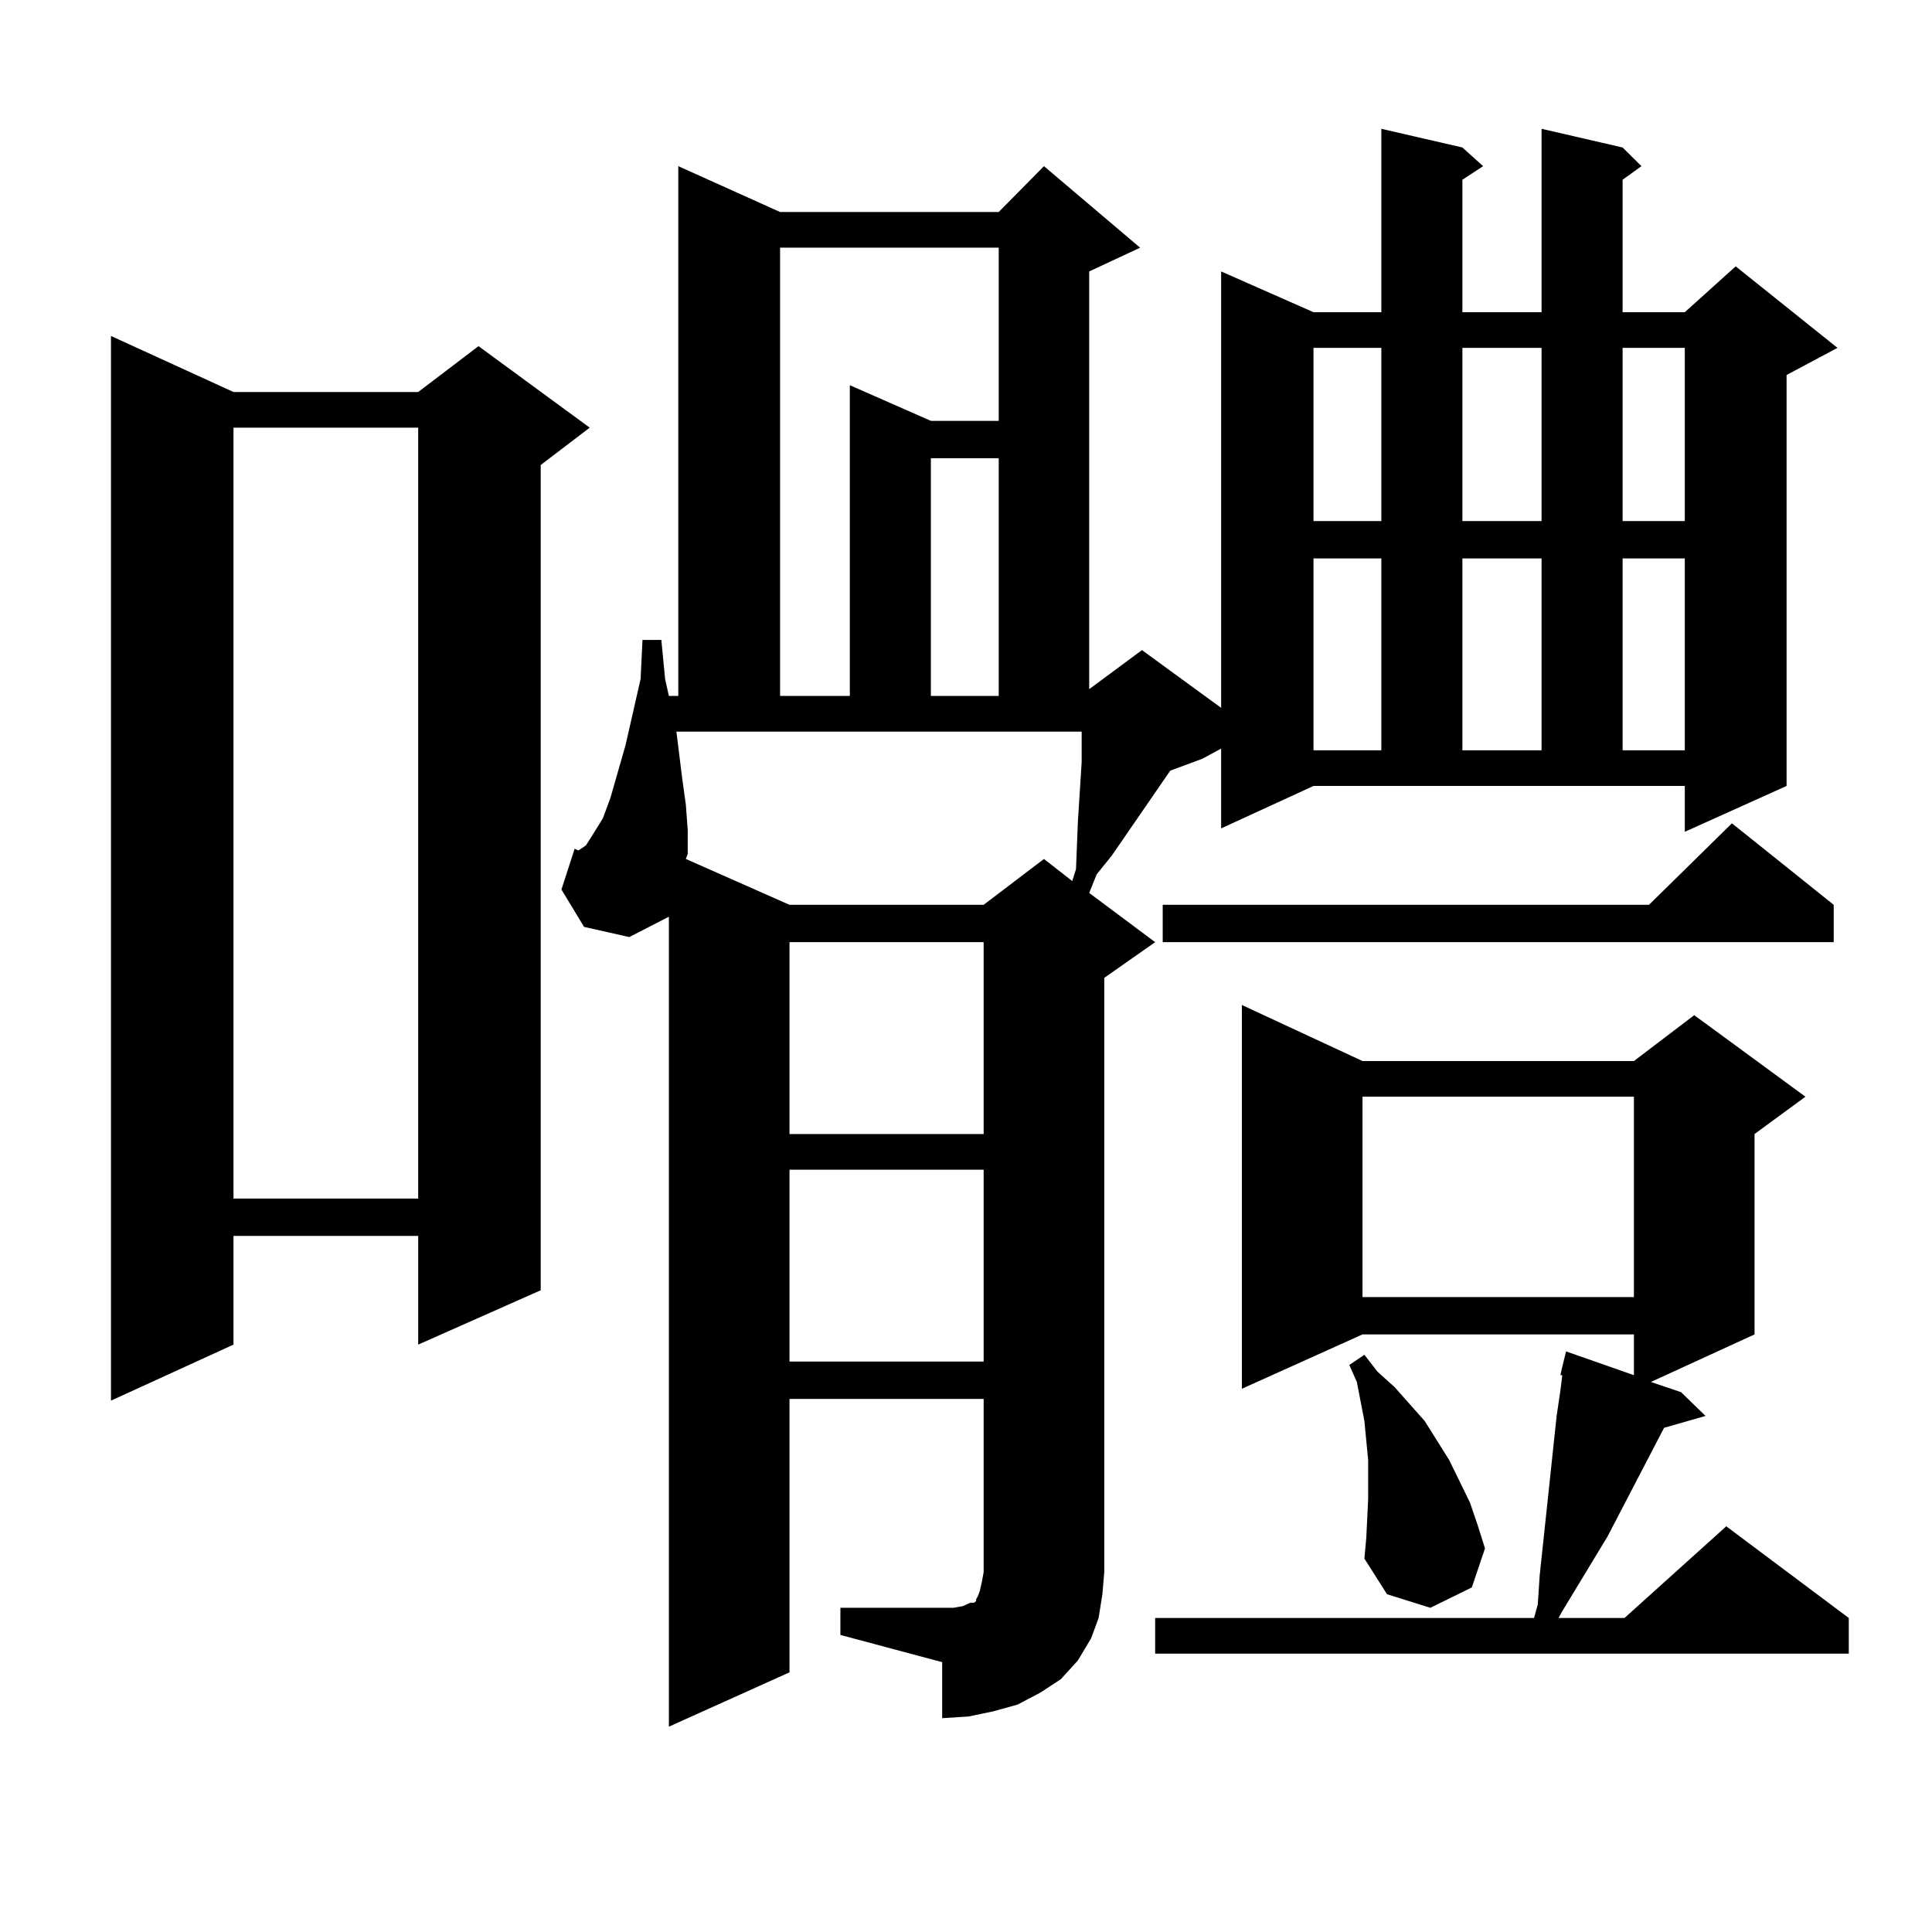 <?xml version="1.0" encoding="utf-8"?>
<!-- Generator: Adobe Illustrator 16.0.0, SVG Export Plug-In . SVG Version: 6.00 Build 0)  -->
<!DOCTYPE svg PUBLIC "-//W3C//DTD SVG 1.1//EN" "http://www.w3.org/Graphics/SVG/1.1/DTD/svg11.dtd">
<svg version="1.1" id="图层_1" xmlns="http://www.w3.org/2000/svg" xmlns:xlink="http://www.w3.org/1999/xlink" x="0px" y="0px"
	 width="1000px" height="1000px" viewBox="0 0 1000 1000" enable-background="new 0 0 1000 1000" xml:space="preserve">
<path d="M120.851,202.898h95.607l31.219-23.73l57.56,42.188l-25.365,19.336V667.84l-63.413,28.125v-56.25h-95.607v56.25
	l-63.413,29.004V173.895L120.851,202.898z M120.851,221.355v399.023h95.607V221.355H120.851z M434.989,832.195h52.682h5.854
	l4.878-0.879l3.902-1.758h1.951l0.976-0.879v-0.879l0.976-1.758l0.976-2.637l0.976-4.395l0.976-5.273V724.09H408.648v141.504
	l-62.438,28.125V474.48l-20.487,10.547l-23.414-5.273l-11.707-19.336l6.829-21.094l1.951,0.879l3.902-2.637l3.902-6.152l4.878-7.91
	l3.902-10.547l7.805-27.246l7.805-34.277l0.976-20.215h9.756l1.951,20.215l1.951,8.789h4.878V86.004l52.682,23.73h113.168
	l23.414-23.73l49.755,42.188l-26.341,12.305v216.211l27.316-20.215l40.975,29.883V140.496l47.804,21.094h35.121V66.668l41.95,9.668
	l10.731,9.668l-10.731,7.031v68.555h40.975V66.668l41.95,9.668l9.756,9.668l-9.756,7.031v68.555h32.194l26.341-23.73l52.682,42.188
	l-26.341,14.063v212.695l-52.682,23.73v-23.73h-192.19l-47.804,21.973v-41.309l-9.756,5.273l-16.585,6.152l-30.243,43.945
	l-7.805,9.668l-3.902,9.668l34.146,25.488l-26.341,18.457v307.617l-0.976,11.426l-1.951,12.305l-3.902,10.547l-6.829,11.426
	l-8.78,9.668l-10.731,7.031l-11.707,6.152l-12.683,3.516l-12.683,2.637l-13.658,0.879V860.32l-52.682-14.063V832.195z
	 M350.113,378.68l2.927,23.73l1.951,14.063l0.976,13.184v12.305l-0.976,2.637l53.657,23.73h100.485l31.219-23.73l14.634,11.426
	l1.951-6.152l0.976-24.609l1.951-30.762v-15.82H350.113z M403.771,128.191v232.031h36.097v-160.84l41.95,18.457h35.121v-89.648
	H403.771z M408.648,487.664v99.316h100.485v-99.316H408.648z M408.648,605.438v99.316h100.485v-99.316H408.648z M481.817,237.176
	v123.047h35.121V237.176H481.817z M705.227,549.188h140.484l31.219-23.73l57.56,42.188l-26.341,19.336v103.711l-53.657,24.609
	l15.609,5.273l12.683,12.305l-21.463,6.152l-29.268,56.25l-23.414,38.672l-1.951,3.516h34.146l52.682-47.461l63.413,47.461v18.457
	H597.912v-18.457h196.093l1.951-7.031l0.976-14.941l8.78-82.617l1.951-13.184l0.976-7.91h-0.976l0.976-4.395l1.951-7.91
	l35.121,12.305v-21.094H705.227l-62.438,28.125V520.184L705.227,549.188z M949.123,468.328v19.336H601.814v-19.336h251.701
	l42.926-42.188L949.123,468.328z M679.861,180.047v89.648h35.121v-89.648H679.861z M679.861,289.031v99.316h35.121v-99.316H679.861z
	 M707.178,796.16l0.976-20.215v-10.547v-9.668l-1.951-20.215l-3.902-20.215l-3.902-8.789l7.805-5.273l6.829,8.789l8.78,7.91
	l15.609,17.578l12.683,20.215l10.731,21.973l3.902,11.426l3.902,12.305l-6.829,20.215l-21.463,10.547l-22.438-7.031l-11.707-18.457
	L707.178,796.16z M705.227,567.645v103.711h140.484V567.645H705.227z M756.933,180.047v89.648h40.975v-89.648H756.933z
	 M756.933,289.031v99.316h40.975v-99.316H756.933z M839.857,180.047v89.648h32.194v-89.648H839.857z M839.857,289.031v99.316h32.194
	v-99.316H839.857z"/>
</svg>
